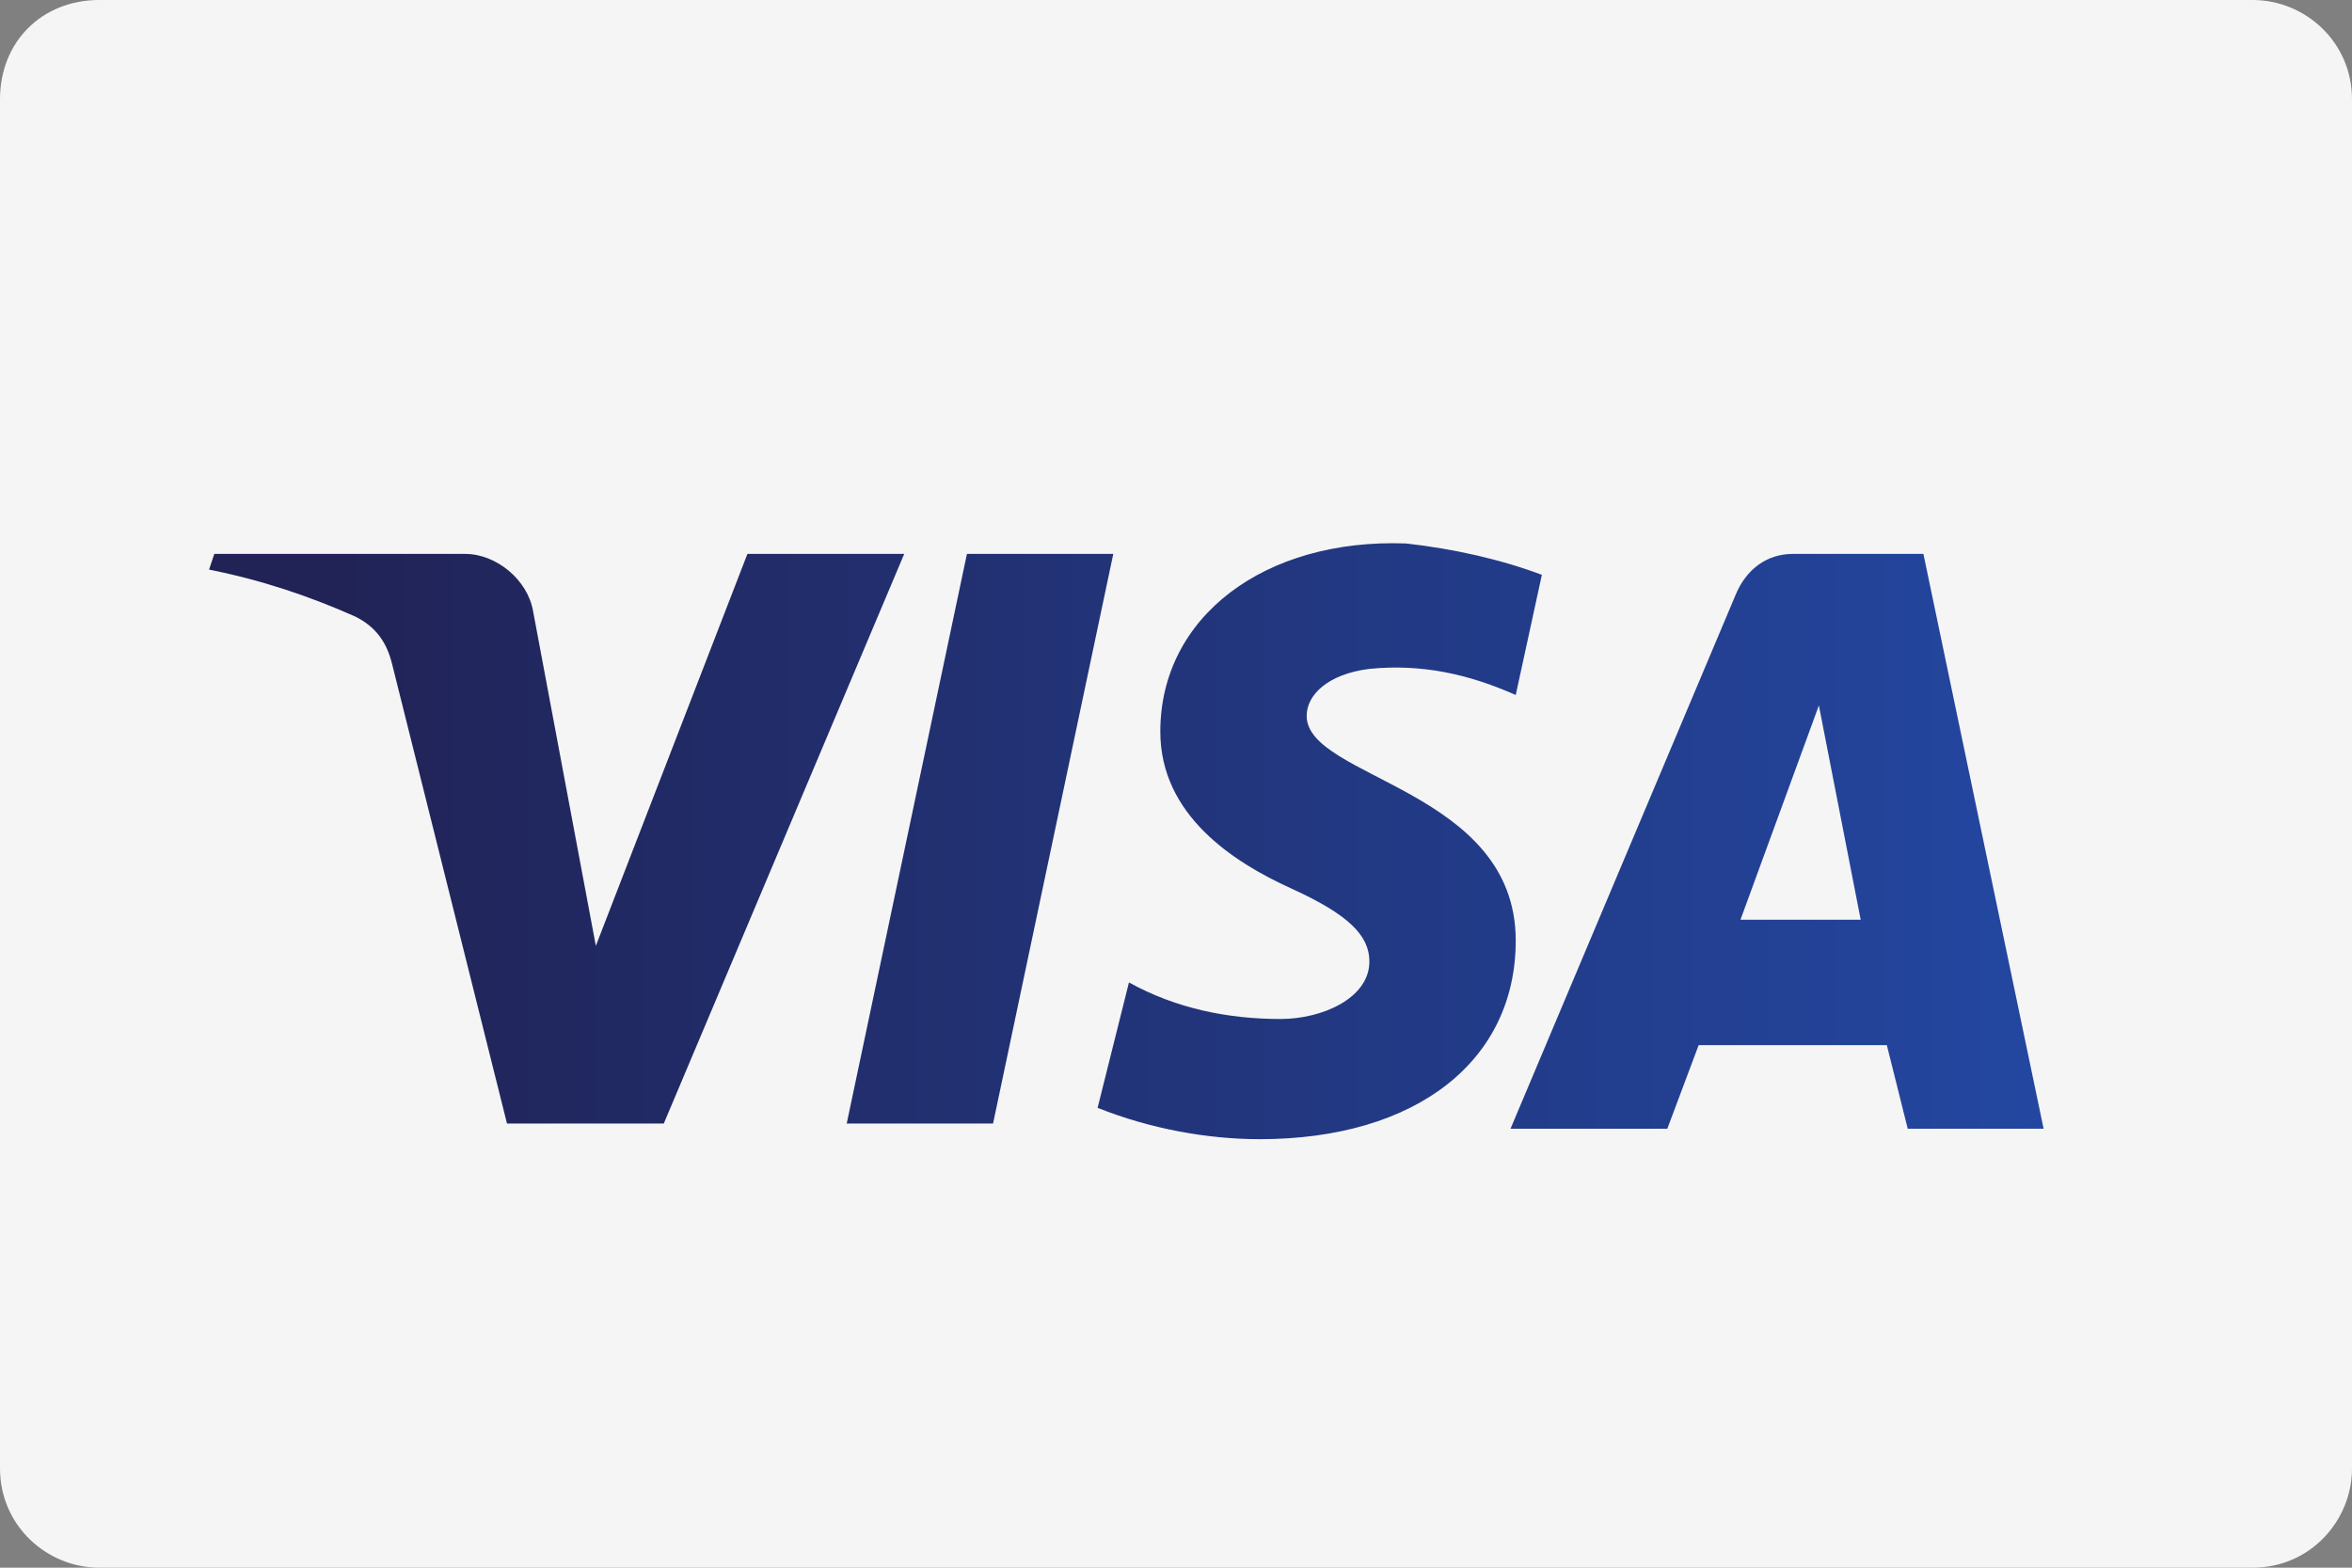 <svg xmlns="http://www.w3.org/2000/svg" xmlns:xlink="http://www.w3.org/1999/xlink" id="Capa_1" x="0px" y="0px" viewBox="0 0 45 30" style="enable-background:new 0 0 45 30;" xml:space="preserve"><rect x="0" y="0" width="45" height="30" fill="#808080" stroke="none"/><style type="text/css">	.st0{fill-rule:evenodd;clip-rule:evenodd;fill:#F5F5F5;}	.st1{fill-rule:evenodd;clip-rule:evenodd;fill:url(#SVGID_1_);}</style><g>	<path class="st0" d="M1.9,0h41.2c1,0,1.9,0.8,1.9,1.9v26.2c0,1-0.8,1.9-1.9,1.9l0,0H1.9c-1,0-1.9-0.8-1.9-1.9V1.9  C0,0.8,0.8,0,1.9,0"></path>			<linearGradient id="SVGID_1_" gradientUnits="userSpaceOnUse" x1="-303.543" y1="113.32" x2="-302.543" y2="113.32" gradientTransform="matrix(35.05 0 0 11.42 10645.319 -1278.08)">		<stop offset="0" style="stop-color:#212356"></stop>		<stop offset="1" style="stop-color:#2349A5"></stop>	</linearGradient>	<path class="st1" d="M22.2,14c0,1.6,1.4,2.5,2.5,3c1.1,0.5,1.5,0.9,1.5,1.4c0,0.7-0.9,1.1-1.7,1.1c-1,0-2-0.2-2.9-0.7L21,21.2  c1,0.4,2.1,0.6,3.1,0.6c3,0,4.9-1.5,4.9-3.8c0-2.9-4-3.1-4-4.3c0-0.4,0.4-0.8,1.2-0.9c1-0.1,1.9,0.1,2.8,0.5l0.5-2.3  c-0.8-0.3-1.7-0.5-2.6-0.6C24.2,10.3,22.2,11.8,22.2,14L22.2,14z M8.9,10.6H4.1L4,10.9c1,0.2,1.9,0.5,2.8,0.9  c0.4,0.2,0.6,0.5,0.7,0.9l2.2,8.8h3l4.6-10.9h-3l-2.9,7.5l-1.2-6.4C10.1,11.1,9.5,10.6,8.9,10.6L8.9,10.6z M33.2,11.4l-4.3,10.2h3  l0.6-1.6h3.6l0.4,1.6h2.6l-2.3-11h-2.5C33.8,10.6,33.4,10.9,33.2,11.4L33.2,11.4z M34.8,13.5l0.8,4.1h-2.3L34.8,13.5z M16.2,21.5  H19l2.3-10.9h-2.8L16.2,21.5z"></path></g></svg>